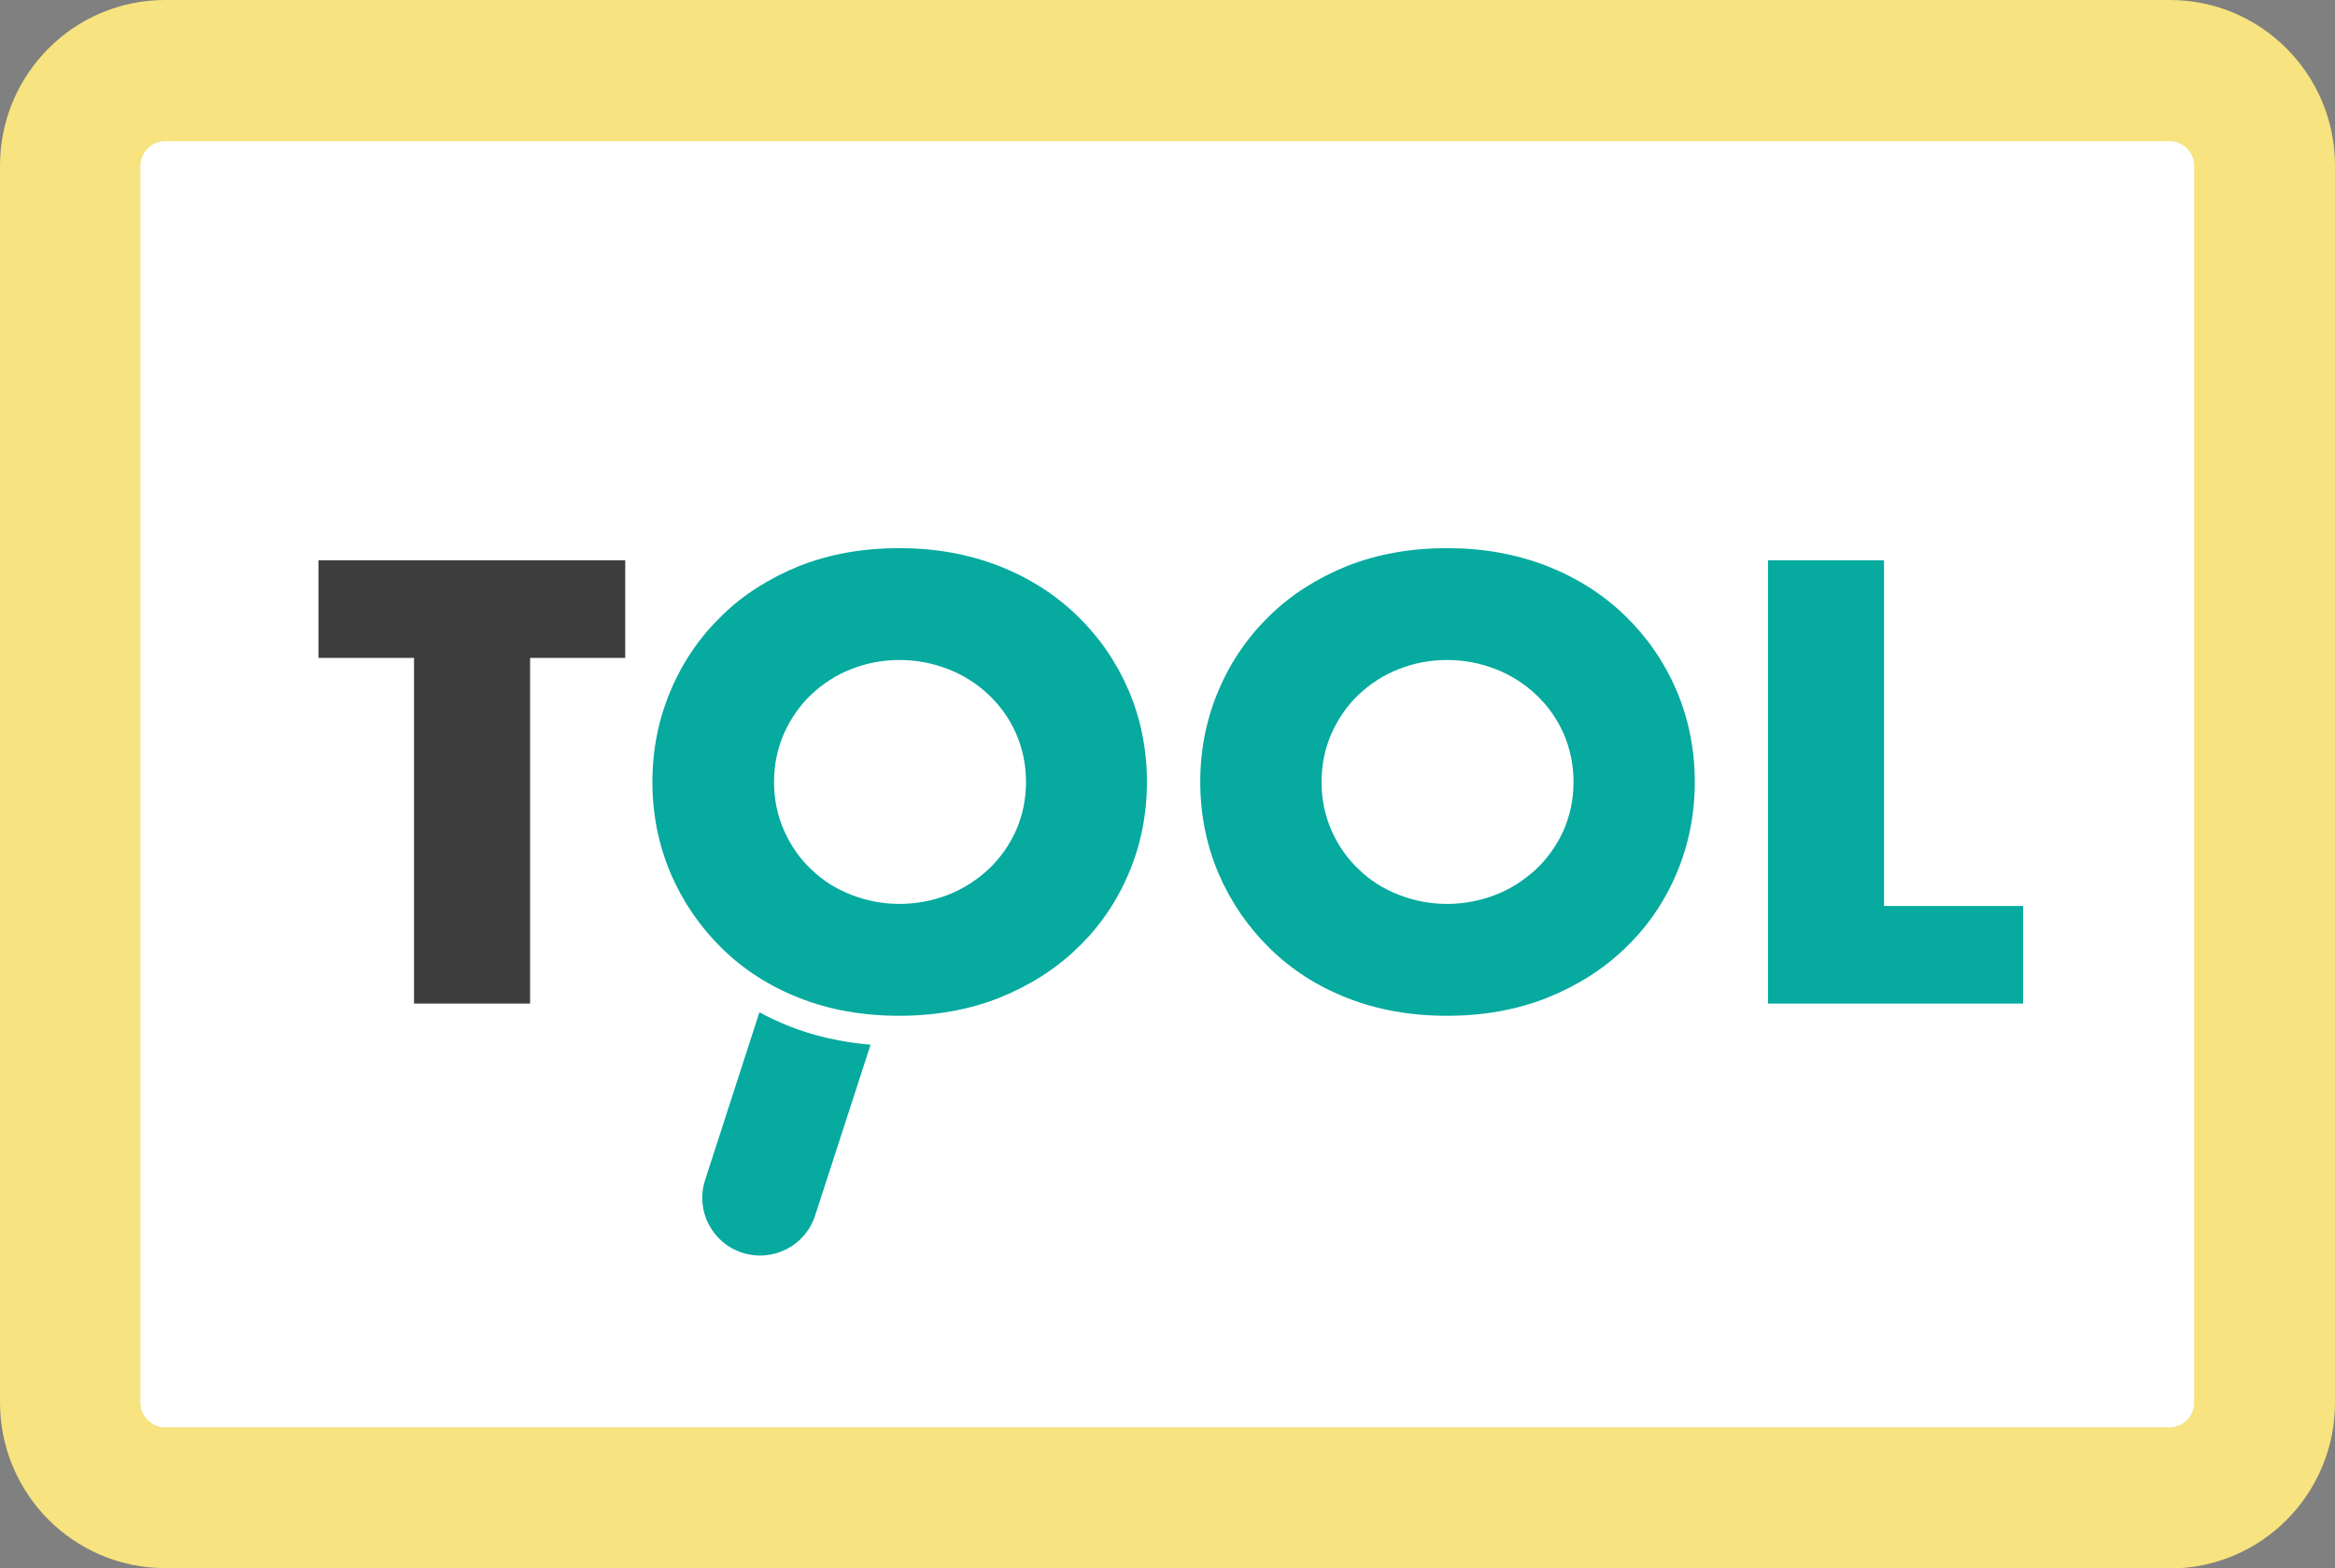 <?xml version="1.0" encoding="UTF-8"?>
<svg id="Layer_1" data-name="Layer 1" xmlns="http://www.w3.org/2000/svg" viewBox="0 0 67 45">
  <rect x="0" y="0" width="67" height="45" fill="#808080" stroke="none"/>
  <path d="M62.26,45H4.74c-2.62,0-4.74-2.13-4.74-4.76V4.76C0,2.13,2.12,0,4.74,0h57.52c2.62,0,4.74,2.13,4.74,4.76v35.49c0,2.63-2.12,4.76-4.74,4.76" fill="#f7e37f"/>
  <path d="M4.74,4.05h57.51c.39,0,.71.32.71.71v35.49c0,.39-.32.71-.71.71H4.74c-.39,0-.71-.32-.71-.71V4.76c0-.39.32-.71.71-.71Z" fill="#fff"/>
  <polygon points="15.21 18.88 15.21 28.8 11.88 28.8 11.88 18.88 9.14 18.88 9.14 16.08 17.94 16.08 17.94 18.88 15.21 18.88" fill="#3d3d3d"/>
  <path d="M18.72,22.44c0-.94.18-1.82.53-2.64.35-.82.84-1.53,1.46-2.13.62-.61,1.37-1.08,2.23-1.43.87-.34,1.82-.51,2.86-.51s1.98.17,2.86.51c.87.34,1.62.82,2.25,1.43.63.61,1.12,1.32,1.47,2.13.35.82.53,1.7.53,2.64s-.18,1.82-.53,2.64c-.35.82-.84,1.53-1.47,2.13-.63.61-1.38,1.08-2.25,1.43-.87.34-1.82.51-2.86.51s-2-.17-2.86-.51c-.87-.34-1.61-.82-2.23-1.43-.62-.61-1.11-1.32-1.46-2.13-.35-.82-.53-1.7-.53-2.64M22.21,22.44c0,.51.1.97.29,1.4.19.43.45.8.78,1.11.33.32.71.56,1.15.73.44.17.9.26,1.38.26s.95-.09,1.39-.26c.44-.17.82-.42,1.16-.73.33-.31.6-.69.79-1.11.19-.43.29-.9.29-1.4s-.1-.97-.29-1.4c-.19-.43-.46-.8-.79-1.11-.33-.31-.72-.56-1.16-.73-.44-.17-.9-.26-1.39-.26s-.95.09-1.38.26c-.44.17-.82.42-1.15.73-.33.31-.59.69-.78,1.11-.19.43-.29.9-.29,1.4" fill="#06aa9f"/>
  <path d="M34.44,22.44c0-.94.18-1.82.53-2.64.35-.82.84-1.53,1.46-2.13.62-.61,1.37-1.08,2.23-1.43.87-.34,1.82-.51,2.86-.51s1.98.17,2.86.51c.87.34,1.62.82,2.25,1.43.63.61,1.12,1.32,1.47,2.13.35.82.53,1.7.53,2.64s-.18,1.82-.53,2.64c-.35.82-.84,1.53-1.47,2.13-.63.61-1.38,1.08-2.25,1.43-.87.34-1.82.51-2.86.51s-2-.17-2.86-.51c-.87-.34-1.61-.82-2.23-1.43-.62-.61-1.11-1.32-1.46-2.13-.35-.82-.53-1.7-.53-2.64M37.92,22.44c0,.51.1.97.29,1.4.19.43.45.8.78,1.11.33.32.71.56,1.15.73.44.17.9.26,1.38.26s.95-.09,1.39-.26c.44-.17.82-.42,1.16-.73.33-.31.6-.69.79-1.11.19-.43.29-.9.29-1.4s-.1-.97-.29-1.4c-.19-.43-.46-.8-.79-1.11-.33-.31-.72-.56-1.16-.73-.44-.17-.9-.26-1.39-.26s-.95.09-1.38.26c-.44.17-.82.42-1.15.73-.33.31-.59.69-.78,1.11-.19.43-.29.9-.29,1.4" fill="#06aa9f"/>
  <polygon points="54.06 16.08 54.06 26 58.05 26 58.05 28.8 50.73 28.8 50.73 16.08 54.06 16.08" fill="#06aa9f"/>
  <path d="M21.79,29.05l-1.56,4.82c-.28.87.2,1.8,1.07,2.08.88.28,1.81-.2,2.09-1.07l1.59-4.9c-.84-.07-1.63-.25-2.36-.54-.29-.12-.57-.25-.83-.39" fill="#06aa9f"/>
</svg>